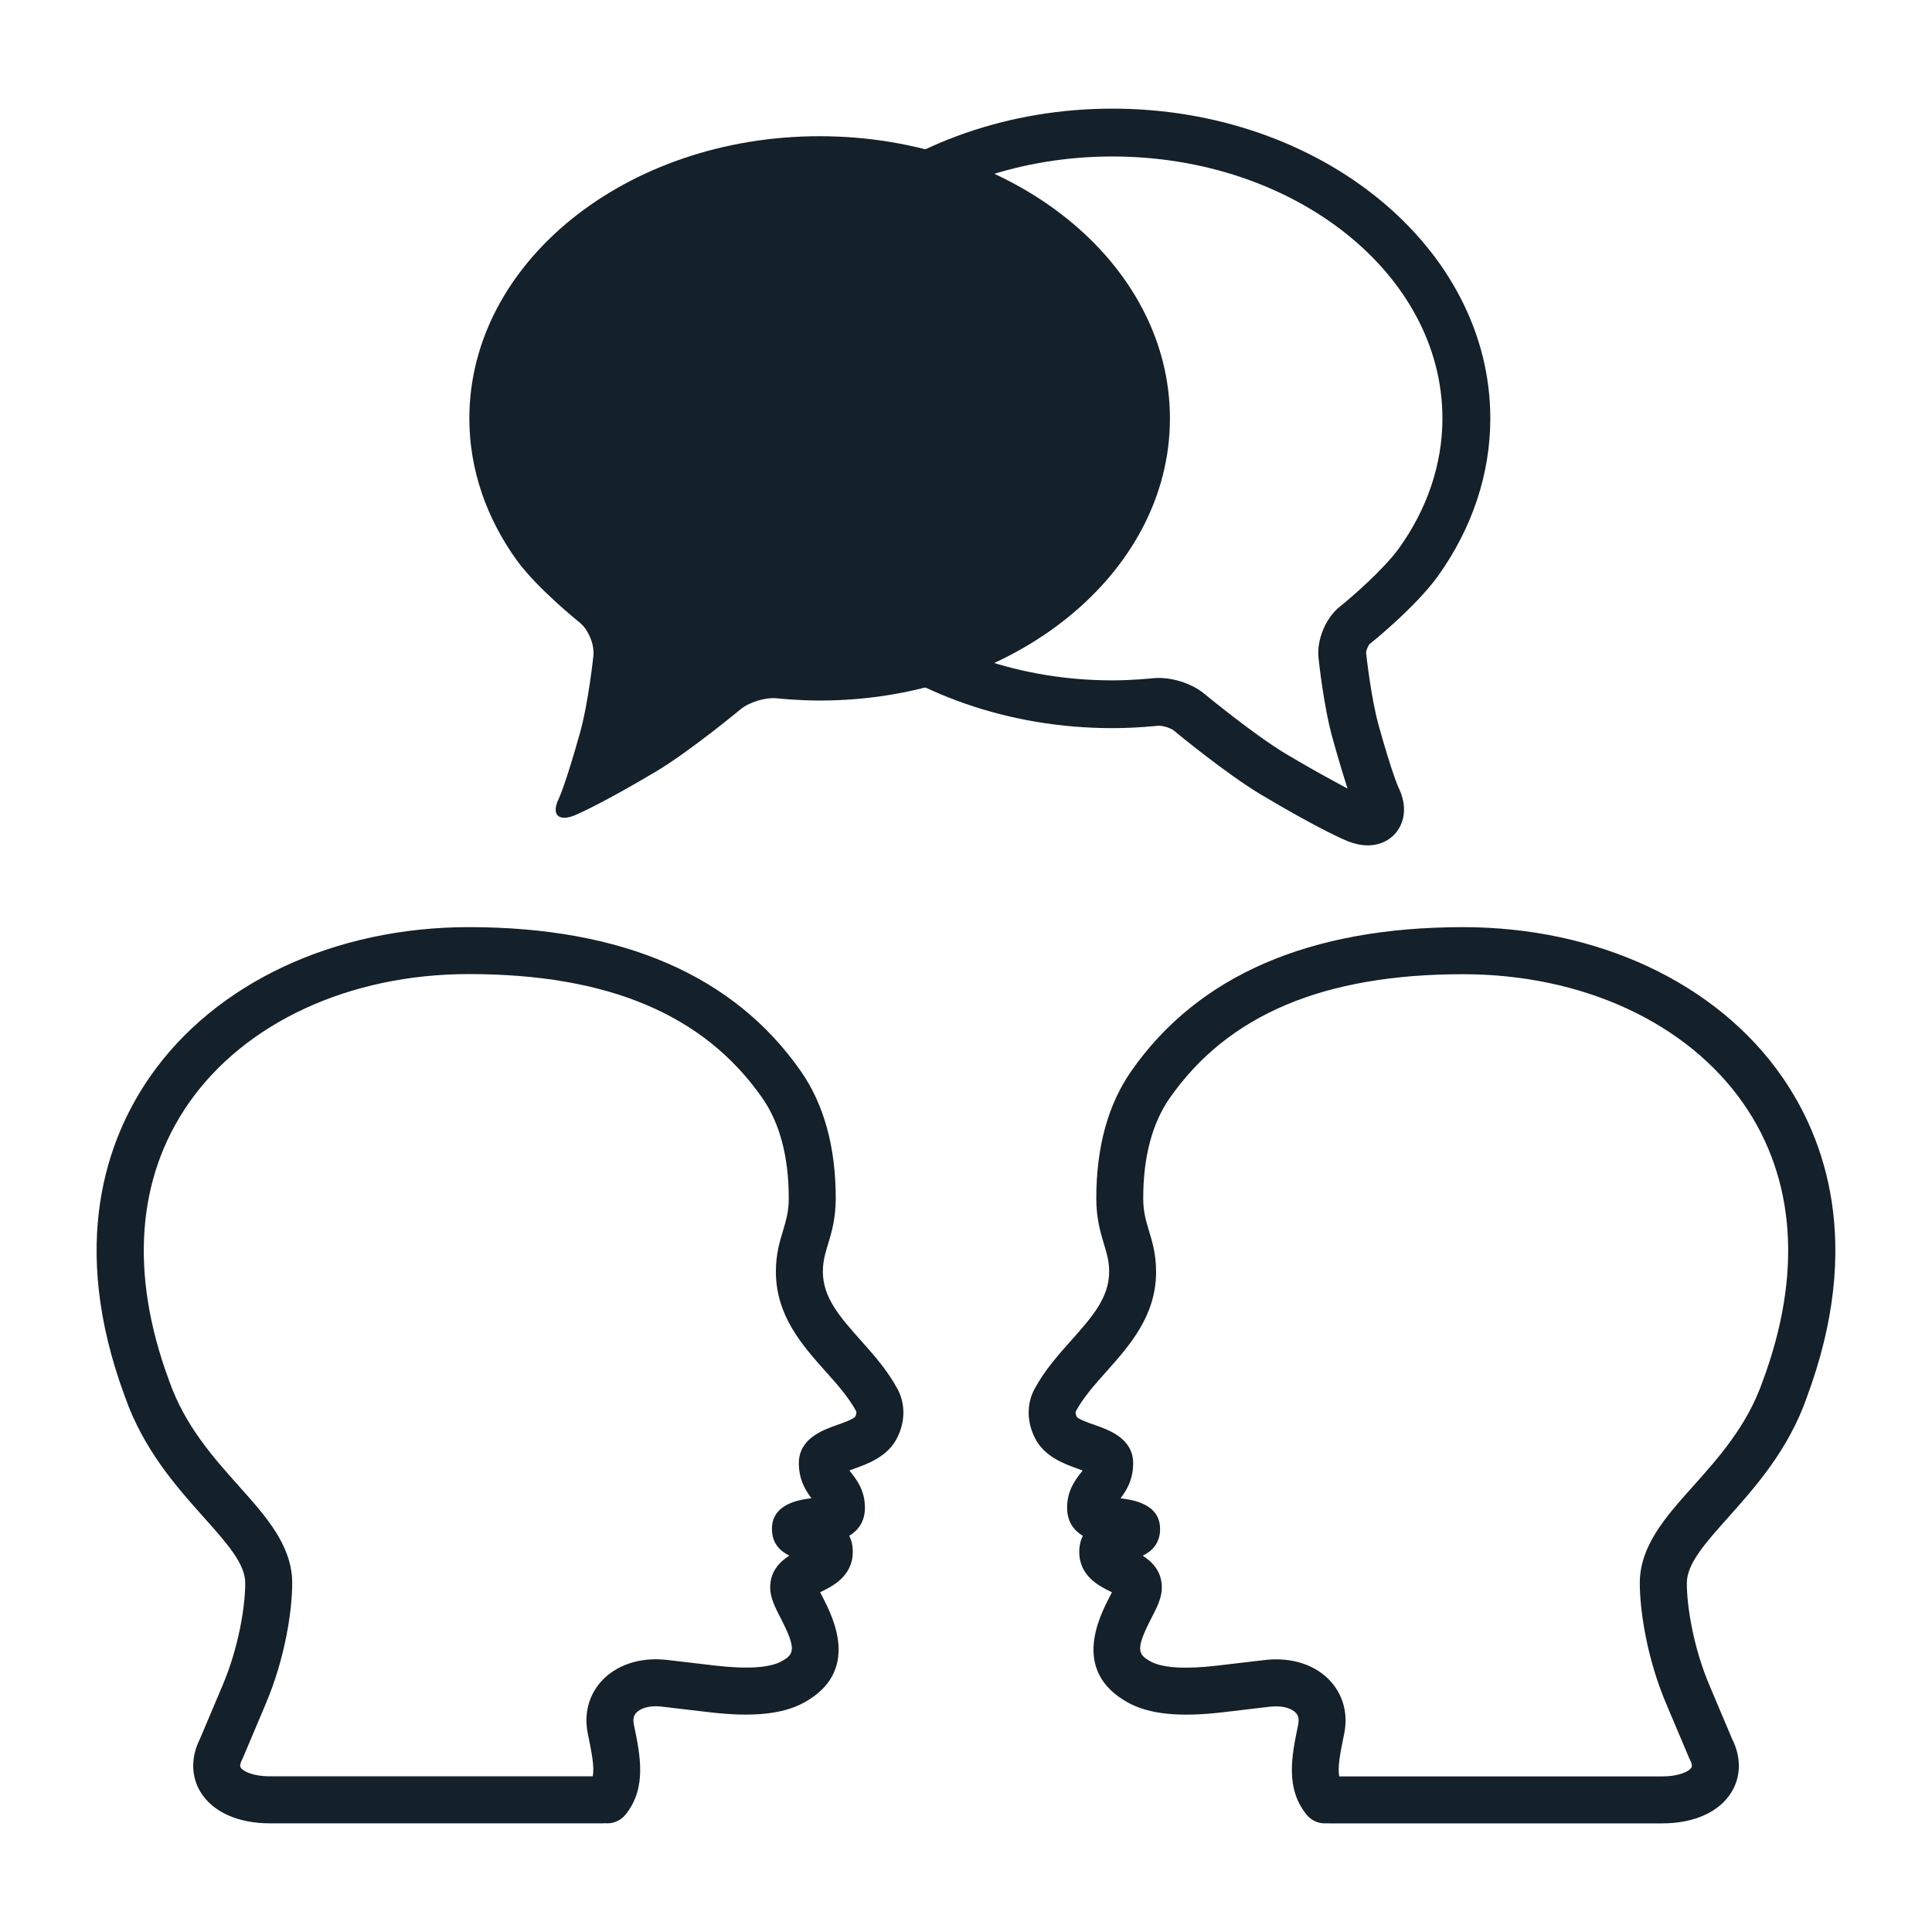 <?xml version="1.0" encoding="UTF-8"?>
<svg width="1200pt" height="1200pt" version="1.1" viewBox="0 0 1200 1200" xmlns="http://www.w3.org/2000/svg">
 <path d="m360.14 455.54c-9.121 32.594-13.164 40.738-13.164 40.738-4.57 9.504-0.324 14.102 9.457 10.344 0 0 14.844-5.867 51.59-27.758 20.965-12.613 51.984-38.34 51.984-38.34 5.449-4.488 15.562-7.512 22.547-6.793 0 0 12.793 1.391 26.52 1.391 120.04 0 217.59-78.48 217.59-175.23 0-96.816-97.547-175.29-217.59-175.29-120.17 0-217.55 78.469-217.55 175.29 0 32.039 10.801 62.172 29.461 88.117 12.781 17.629 38.988 38.605 38.988 38.605 5.41 4.297 9.312 13.645 8.605 20.578-0.008 0.004-3.019 29.176-8.441 48.352z" fill="#14202a"/>
 <path d="m690.95 67.477c-129.41 0-234.7 86.316-234.7 192.42 0 106.07 105.28 192.36 234.7 192.36 14.543 0 27.828-1.43 28.727-1.5 3.359 0 7.969 1.777 9.383 2.965 1.273 1.078 32.281 26.723 54.227 39.852 36.84 21.961 52.309 28.309 54.145 29.051 4.223 1.621 8.293 2.438 12.121 2.438 8.137 0 15.121-3.695 19.152-10.152 2.629-4.188 6.098-13.152-0.18-26.051-0.156-0.348-3.926-8.605-12.121-37.969-4.922-17.508-7.871-45.227-7.894-45.383-0.047-1.414 1.246-4.559 2.258-5.519 1.164-0.91 28.188-22.645 42.215-41.977 21.371-29.723 32.676-63.66 32.676-98.125-0.012-106.09-105.32-192.41-234.71-192.41zm177.93 273.13c-9.695 13.344-29.734 30.625-36.625 36.145-8.746 6.91-14.484 20.555-13.32 31.754 0.336 3.133 3.383 31.094 8.844 50.41 2.242 8.039 4.188 14.688 5.856 20.148l3.324 10.715-9.852-5.34c-7.344-3.973-16.812-9.289-28.609-16.32-19.945-11.965-50.34-37.105-50.617-37.32-7.754-6.394-20.82-10.668-31.801-9.527-2.184 0.227-13.344 1.32-25.164 1.32-113.03 0-204.98-72.961-204.98-162.67 0-89.734 91.957-162.73 204.98-162.73 113.04-0.004 205 72.98 205 162.7 0 28.215-9.352 56.113-27.039 80.715z" fill="#14202a"/>
 <path d="m557.47 862.74c-6.289-11.664-14.785-21.203-23.016-30.422-12.527-14.09-23.352-26.23-23.352-42.469 0-6.492 1.402-11.137 3.191-17.039 2.137-7.078 4.801-15.898 4.801-28.5 0-31.824-7.309-58.43-21.758-79.078-41.387-59.293-110.73-89.375-206.07-89.375-83.605 0-157.63 34.715-198.06 92.844-26.594 38.242-50.867 103.8-15.613 198.77 11.578 33.121 32.305 56.293 48.961 74.941 14.387 16.117 25.766 28.812 25.766 40.883 0 15.086-4.332 40.523-14.016 63.371l-14.148 33.457c-5.652 11.242-5.531 23.172 0.348 32.867 7.523 12.395 23.219 19.512 43.055 19.512h206.8c0.48 0 0.949-0.023 1.414-0.059 0.469 0.035 0.949 0.059 1.414 0.059 4.262 0 8.496-1.859 11.375-5.461 13.297-16.57 9.156-36.574 5.137-55.922-0.949-4.57 0.863-6.59 1.453-7.234 2.184-2.438 7.441-4.777 15.348-3.938l30.023 3.539c27 3.191 45.742 1.246 58.957-6.035 35.184-19.414 17.855-53.051 11.34-65.711-0.445-0.863-0.949-1.836-1.43-2.773 0.215-0.109 0.406-0.227 0.602-0.289 6.863-3.348 19.68-9.613 19.68-24.77 0-3.996-0.828-7.285-2.195-10.008 5.484-3.312 9.742-8.676 9.742-17.496 0-10.824-5.328-17.566-8.832-22.008-0.312-0.383-0.602-0.758-0.828-1.066 0.719-0.266 1.43-0.516 2.062-0.758 9.156-3.238 21.684-7.668 27.625-19.523 5.066-10.086 5.148-21.141 0.23-30.309zm-26.219 17.102c-1.309 1.703-7.836 4.008-11.34 5.242-8.879 3.156-23.734 8.387-23.734 23.746 0 10.355 4.297 17.102 7.848 21.758-6.898 0.852-25.152 3.156-24.551 19.812 0.289 8.652 5.496 13.262 10.789 15.816-5.879 3.758-11.891 9.719-11.891 19.754 0 6.434 3.023 12.301 6.527 19.117 10.02 19.441 8.316 22.477 0.504 26.797-7.414 4.066-21.422 4.945-41.461 2.606l-30.254-3.551c-16.402-1.703-31.02 3.227-40.211 13.367-7.934 8.809-10.883 20.438-8.34 32.711 2.508 12.07 4.117 20.461 3.047 26.281l-200.61-0.004c-10.848 0-16.766-3.266-18.109-5.461-0.77-1.262 0.203-3.59 0.863-4.824 0.18-0.348 0.336-0.707 0.504-1.055l14.34-33.938c12.047-28.441 16.32-58.055 16.32-74.762 0-23.195-16.129-41.23-33.191-60.312-15.719-17.578-33.527-37.488-43.262-65.387-24.512-66.023-20.324-125.58 12.113-172.25 34.969-50.27 100.05-80.293 174.11-80.293 86.449 0 146.03 25.176 182.16 76.883 10.934 15.672 16.488 36.66 16.488 62.375 0 8.27-1.656 13.754-3.551 20.09-2.09 6.863-4.441 14.664-4.441 25.453 0 27.348 16.332 45.707 30.758 61.871 7.441 8.328 14.449 16.223 19.105 24.828 0.426 0.816-0.148 2.543-0.531 3.324z" fill="#14202a"/>
 <path d="m1122.3 867.76c35.363-95.258 11.102-160.81-15.492-199.05-40.43-58.141-114.47-92.844-198.07-92.844-95.328 0-164.69 30.07-206.06 89.375-14.438 20.652-21.758 47.258-21.758 79.078 0 12.602 2.664 21.422 4.801 28.5 1.766 5.902 3.191 10.547 3.191 17.039 0 16.246-10.824 28.379-23.352 42.469-8.242 9.238-16.727 18.758-23.027 30.445-4.894 9.168-4.824 20.219 0.238 30.324 5.93 11.844 18.469 16.262 27.625 19.512 0.637 0.227 1.344 0.469 2.062 0.742-0.254 0.324-0.527 0.695-0.828 1.078-3.504 4.453-8.832 11.184-8.832 22.008 0 8.809 4.246 14.184 9.758 17.496-1.355 2.734-2.207 6.012-2.207 10.008 0 15.18 12.816 21.406 19.691 24.758 0.191 0.098 0.383 0.215 0.602 0.301-0.48 0.938-0.973 1.906-1.414 2.762-6.516 12.672-23.832 46.285 11.34 65.723 13.199 7.262 31.922 9.215 58.957 6.035l29.773-3.516c8.195-0.805 13.379 1.488 15.59 3.91 0.59 0.648 2.387 2.664 1.453 7.234-4.031 19.344-8.184 39.348 5.137 55.922 2.879 3.613 7.117 5.461 11.363 5.461 0.469 0 0.961-0.023 1.43-0.059 0.469 0.035 0.938 0.059 1.402 0.059h206.79c19.848 0 35.543-7.117 43.066-19.512 5.879-9.719 6-21.648 0.336-32.867l-14.137-33.445c-9.695-22.848-14.016-48.301-14.016-63.395 0-12.047 11.363-24.758 25.754-40.871 16.656-18.672 37.379-41.844 48.84-74.676zm-103.79 115.54c0 16.715 4.273 46.309 16.32 74.746l14.352 33.961c0.168 0.348 0.324 0.707 0.516 1.055 0.66 1.246 1.645 3.562 0.852 4.824-1.32 2.195-7.246 5.461-18.121 5.461h-200.61c-1.078-5.82 0.539-14.23 3.047-26.281 2.543-12.266-0.422-23.867-8.34-32.711-9.191-10.176-23.785-15.121-40.441-13.344l-30 3.527c-20.113 2.34-34.094 1.477-41.461-2.606-7.812-4.32-9.527-7.356 0.492-26.797 3.504-6.805 6.527-12.684 6.527-19.117 0-10.055-6.012-16.008-11.879-19.754 5.281-2.555 10.5-7.176 10.777-15.805 0.613-16.703-17.652-18.973-24.551-19.824 3.551-4.68 7.836-11.398 7.836-21.758 0-15.359-14.832-20.629-23.734-23.746-3.504-1.234-10.031-3.539-11.242-5.051-0.492-0.973-1.055-2.699-0.637-3.469 4.668-8.641 11.676-16.512 19.105-24.84 14.41-16.188 30.758-34.523 30.758-61.859 0-10.801-2.34-18.602-4.43-25.465-1.895-6.324-3.562-11.797-3.562-20.09 0-25.738 5.555-46.727 16.5-62.375 36.121-51.742 95.699-76.883 182.16-76.883 74.039 0 139.13 30.023 174.1 80.293 32.438 46.668 36.637 106.22 12 172.52-9.637 27.637-27.434 47.543-43.152 65.125-17.035 19.035-33.176 37.074-33.176 60.258z" fill="#14202a"/>
</svg>
